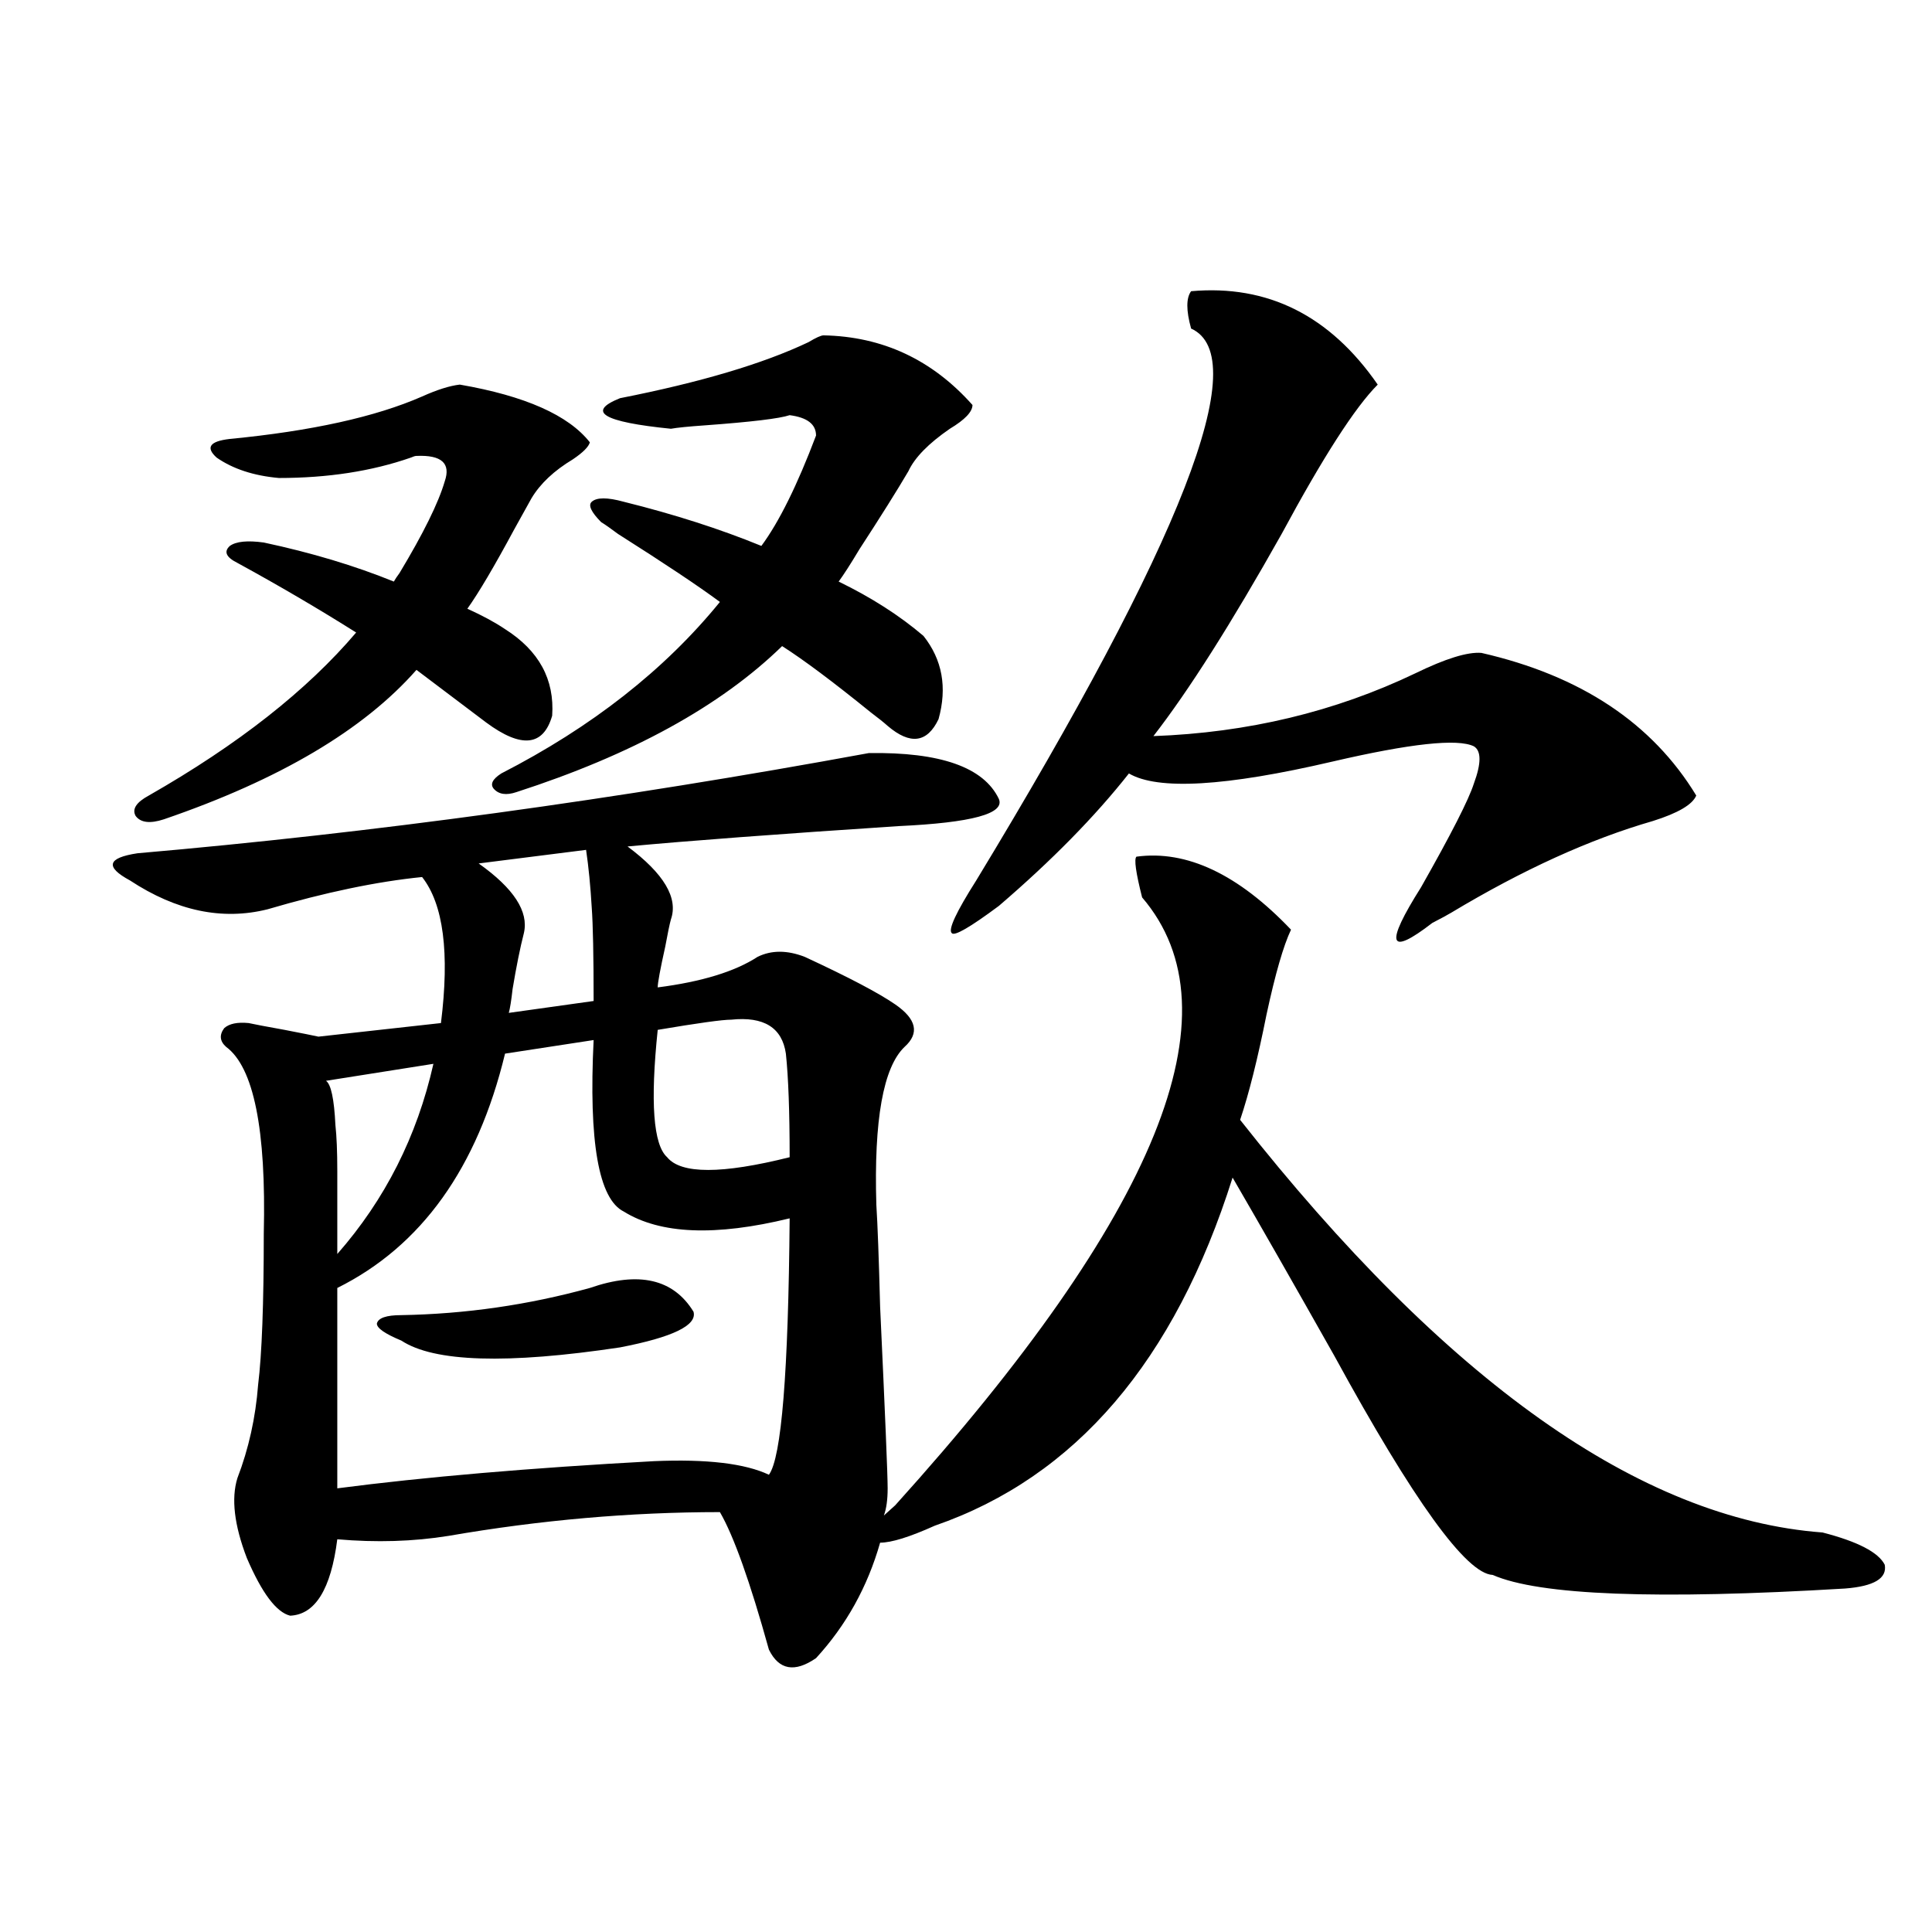 <?xml version="1.0" encoding="utf-8"?>
<!-- Generator: Adobe Illustrator 16.0.0, SVG Export Plug-In . SVG Version: 6.00 Build 0)  -->
<!DOCTYPE svg PUBLIC "-//W3C//DTD SVG 1.1//EN" "http://www.w3.org/Graphics/SVG/1.1/DTD/svg11.dtd">
<svg version="1.1" id="图层_1" xmlns="http://www.w3.org/2000/svg" xmlns:xlink="http://www.w3.org/1999/xlink" x="0px" y="0px"
	 width="1000px" height="1000px" viewBox="0 0 1000 1000" enable-background="new 0 0 1000 1000" xml:space="preserve">
<path d="M588.229,443.406c26.006-3.516,52.682,9.092,79.998,37.793c-3.902,8.213-8.14,22.852-12.683,43.945
	c-4.558,22.852-9.115,41.021-13.658,54.492C748.546,714.988,849.031,786.18,943.343,793.211
	c18.201,4.697,28.933,10.259,32.194,16.699c1.296,7.031-5.533,11.138-20.487,12.305c-97.559,5.864-158.38,3.516-182.435-7.031
	c-13.658-0.576-40.975-38.369-81.949-113.379c-20.822-36.914-38.383-67.676-52.682-92.285
	c-29.923,94.922-81.309,154.99-154.143,180.176c-13.018,5.864-22.438,8.789-28.292,8.789c-6.509,22.852-17.561,42.765-33.17,59.766
	c-11.066,7.608-19.191,6.152-24.39-4.395c-9.756-35.156-18.216-58.887-25.365-71.191c-46.188,0-93.016,4.106-140.484,12.305
	c-18.216,2.939-37.407,3.516-57.56,1.758c-3.262,25.791-11.387,38.961-24.39,39.551c-7.164-1.758-14.634-11.714-22.438-29.883
	c-6.509-16.987-8.14-30.762-4.878-41.309c5.854-15.229,9.421-31.338,10.731-48.34c1.951-15.82,2.927-41.885,2.927-78.223
	c1.296-53.901-5.213-86.133-19.512-96.68c-3.262-2.925-3.582-6.152-0.976-9.668c2.592-2.334,6.829-3.213,12.683-2.637
	c2.592,0.591,8.78,1.758,18.536,3.516c9.101,1.758,14.954,2.939,17.561,3.516l63.413-7.031c4.543-36.323,1.296-61.523-9.756-75.586
	c-23.414,2.349-50.09,7.91-79.998,16.699c-23.414,5.864-47.163,0.879-71.218-14.941c-6.509-3.516-9.436-6.44-8.78-8.789
	c0.641-2.334,4.878-4.092,12.683-5.273c121.613-10.547,247.799-27.822,378.527-51.855c37.072-0.576,59.511,7.334,67.315,23.73
	c3.247,7.622-13.993,12.305-51.706,14.063c-62.438,4.106-109.266,7.622-140.484,10.547c18.856,14.063,26.341,26.67,22.438,37.793
	c-0.655,2.349-1.631,7.031-2.927,14.063c-2.606,11.729-3.902,18.76-3.902,21.094c22.759-2.925,39.999-8.198,51.706-15.82
	c7.149-3.516,15.274-3.516,24.39,0c22.759,10.547,38.368,18.76,46.828,24.609c11.052,7.622,12.683,14.941,4.878,21.973
	c-11.066,10.547-15.944,37.793-14.634,81.738c0.641,9.971,1.296,27.549,1.951,52.734c2.592,55.674,3.902,87.012,3.902,94.043
	c0,5.864-0.655,10.547-1.951,14.063l5.854-5.273C599.281,628.567,641.887,523.689,591.156,464.5
	C587.895,451.619,586.919,444.588,588.229,443.406z M122.875,291.355c-5.854-2.925-7.164-5.85-3.902-8.789
	c3.247-2.334,9.101-2.925,17.561-1.758c24.71,5.273,47.148,12.017,67.315,20.215c0.641-1.167,1.616-2.637,2.927-4.395
	c12.348-20.503,20.152-36.323,23.414-47.461c3.247-9.365-1.631-13.76-14.634-13.184c-0.655,0-1.631,0.303-2.927,0.879
	c-20.167,7.031-42.926,10.547-68.291,10.547c-13.018-1.167-23.749-4.683-32.194-10.547c-5.854-5.273-3.582-8.486,6.829-9.668
	c42.271-4.092,75.44-11.426,99.51-21.973c7.805-3.516,14.299-5.562,19.512-6.152c33.811,5.864,56.249,15.82,67.315,29.883
	c-0.655,2.349-3.582,5.273-8.78,8.789c-9.756,5.864-16.92,12.607-21.463,20.215c-1.951,3.516-4.878,8.789-8.78,15.82
	c-10.411,19.336-18.536,33.11-24.39,41.309c7.805,3.516,14.299,7.031,19.512,10.547c17.561,11.138,25.686,26.079,24.39,44.824
	c-4.558,15.82-15.944,17.002-34.146,3.516l-36.097-27.246c-27.316,31.064-70.897,56.841-130.729,77.344
	c-7.164,2.349-12.042,1.758-14.634-1.758c-1.951-3.516,0.32-7.031,6.829-10.547c46.173-26.367,81.949-54.492,107.314-84.375
	C164.825,315.086,144.338,303.084,122.875,291.355z M224.336,550.633l-55.608,8.789c2.592,1.758,4.223,9.38,4.878,22.852
	c0.641,5.864,0.976,13.774,0.976,23.73c0,8.789,0,23.154,0,43.066C199.291,620.945,215.876,588.138,224.336,550.633z
	 M307.261,538.328l-45.853,7.031c-14.313,59.189-43.261,99.619-86.827,121.289v103.711c44.877-5.85,99.51-10.547,163.898-14.063
	c27.316-1.167,47.148,1.182,59.511,7.031c6.494-8.789,10.076-53.022,10.731-132.715c-38.383,9.38-66.995,8.213-85.852-3.516
	C309.853,620.657,304.654,591.063,307.261,538.328z M305.31,666.648c25.365-8.789,43.246-4.683,53.657,12.305
	c1.951,7.031-10.731,13.184-38.048,18.457c-58.535,8.789-96.263,7.622-113.168-3.516c-8.46-3.516-12.683-6.44-12.683-8.789
	c0.641-2.925,4.878-4.395,12.683-4.395C240.921,680.135,273.436,675.438,305.31,666.648z M303.358,439.891l-55.608,7.031
	c18.201,12.896,26.006,24.912,23.414,36.035c-1.951,7.622-3.902,17.29-5.854,29.004c-0.655,5.864-1.311,9.971-1.951,12.305
	l43.901-6.152c0-23.428-0.335-39.551-0.976-48.34C305.63,458.65,304.654,448.68,303.358,439.891z M311.163,270.262
	c-5.213-5.273-6.829-8.789-4.878-10.547c2.592-2.334,8.125-2.334,16.585,0c26.006,6.455,49.755,14.063,71.218,22.852
	c9.101-12.305,18.536-31.338,28.292-57.129c0-5.85-4.558-9.365-13.658-10.547c-5.213,1.758-19.847,3.516-43.901,5.273
	c-8.46,0.591-14.313,1.182-17.561,1.758c-35.121-3.516-43.901-8.789-26.341-15.82c41.615-8.198,74.145-17.866,97.559-29.004
	c3.902-2.334,6.494-3.516,7.805-3.516c30.563,0.591,56.249,12.607,77.071,36.035c0,3.516-3.902,7.622-11.707,12.305
	c-11.066,7.622-18.216,14.941-21.463,21.973c-5.854,9.971-14.313,23.442-25.365,40.43c-4.558,7.622-8.14,13.184-10.731,16.699
	c16.905,8.213,31.539,17.578,43.901,28.125c9.756,12.305,12.348,26.67,7.805,43.066c-5.854,12.305-14.634,13.486-26.341,3.516
	c-1.951-1.758-4.878-4.092-8.78-7.031c-19.512-15.82-34.801-27.246-45.853-34.277c-31.874,31.064-77.727,56.25-137.558,75.586
	c-5.213,1.758-9.115,1.182-11.707-1.758c-1.951-2.334-0.655-4.971,3.902-7.91c46.828-24.019,84.541-53.613,113.168-88.77
	c-11.066-8.198-28.627-19.912-52.682-35.156C316.041,273.489,313.114,271.443,311.163,270.262z M378.479,527.781
	c-4.558,0-17.24,1.758-38.048,5.273c-3.902,37.505-2.286,59.478,4.878,65.918c7.149,8.789,28.292,8.789,63.413,0
	c0-23.428-0.655-41.309-1.951-53.613C404.819,531.888,395.384,526.023,378.479,527.781z M616.521,150.73
	c39.664-3.516,71.858,12.607,96.583,48.34c-11.707,11.729-28.292,37.505-49.755,77.344c-26.021,46.294-48.139,81.162-66.34,104.59
	c48.779-1.758,93.977-12.593,135.606-32.52c15.609-7.607,26.981-11.123,34.146-10.547c51.371,11.729,88.443,36.338,111.217,73.828
	c-1.951,4.697-9.436,9.092-22.438,13.184c-32.529,9.38-67.315,25.2-104.388,47.461c-1.951,1.182-5.213,2.939-9.756,5.273
	c-22.773,17.578-24.725,11.426-5.854-18.457c15.609-27.534,24.71-45.4,27.316-53.613c3.902-10.547,3.902-16.987,0-19.336
	c-8.46-4.092-32.85-1.455-73.169,7.91c-55.288,12.896-90.409,14.941-105.363,6.152c-17.561,22.275-39.999,45.127-67.315,68.555
	c-14.969,11.138-23.094,15.82-24.39,14.063c-1.951-1.758,2.271-10.835,12.683-27.246C611.964,279.93,649.036,184.72,616.521,170.066
	C613.915,160.701,613.915,154.246,616.521,150.73z"/>
</svg>
